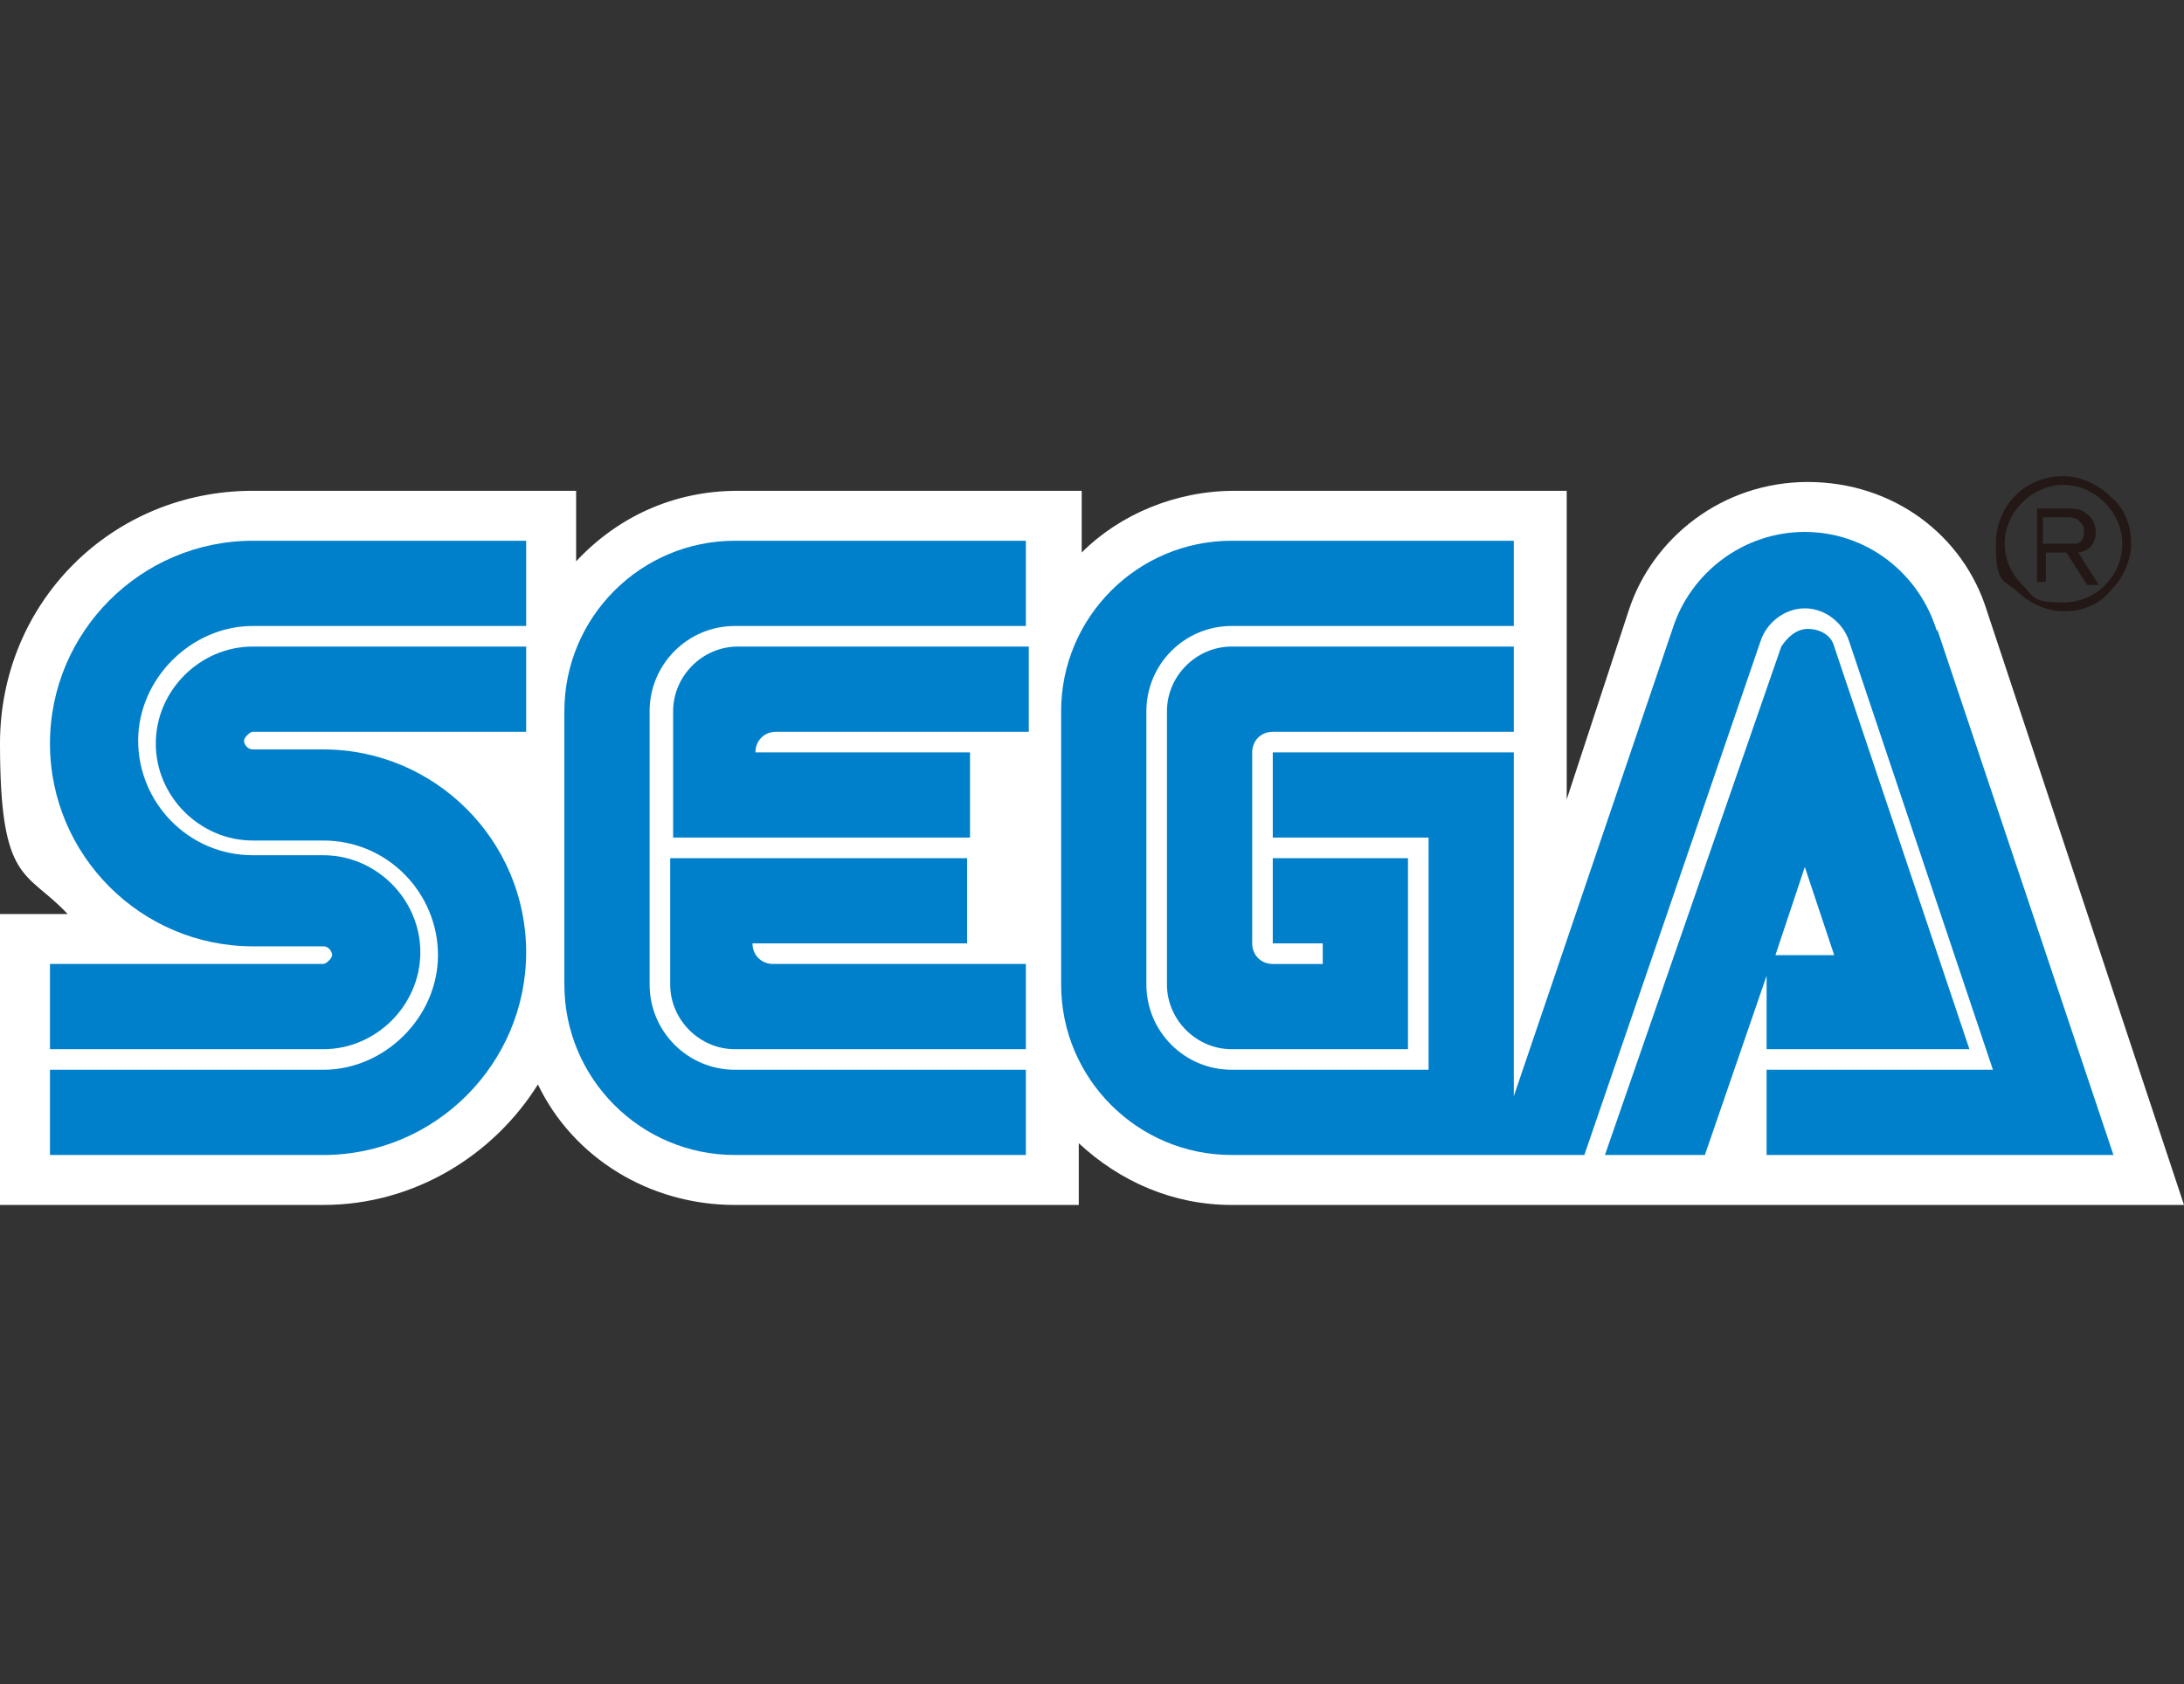 <?xml version="1.0" encoding="UTF-8"?>
<svg id="_レイヤー_1" xmlns="http://www.w3.org/2000/svg" version="1.1" viewBox="0 0 74.3 57.3">
  <rect x="0" y="0" width="74.3" height="57.3" fill="#333333" stroke="none"/>
  <!-- Generator: Adobe Illustrator 29.4.0, SVG Export Plug-In . SVG Version: 2.1.0 Build 152)  -->
  <defs>
    <style>
      .st0 {
        fill: #231815;
      }

      .st1 {
        fill: #fff;
      }

      .st2 {
        fill: #0080cb;
      }
    </style>
  </defs>
  <path class="st1" d="M67.6,20.8c-.8-2.6-3.2-4.4-6.1-4.4s-5.3,1.9-6.1,4.4l-2.1,6.4v-10.5h-11.3c-2,0-3.9.8-5.2,2.1v-2.1h-11.7c-2.2,0-4.1.9-5.5,2.4v-2.4h-11C3.8,16.7,0,20.5,0,25.3s.9,4.3,2.3,5.8H0v9.9h11c3.1,0,5.8-1.7,7.3-4.1,1.2,2.5,3.8,4.1,6.7,4.1h11.7v-2.1c1.4,1.3,3.2,2.1,5.2,2.1h32.4l-6.7-20.2Z"/>
  <g>
    <g>
      <path class="st2" d="M11,32.8H1.7v2.9h9.3c1.8,0,3.3-1.5,3.3-3.3s-1.5-3.3-3.3-3.3h-2.4c-2.2,0-3.9-1.8-3.9-3.9s1.8-3.9,3.9-3.9h9.3v-2.9h-9.3c-3.8,0-6.9,3.1-6.9,6.9s3.1,6.9,6.9,6.9h2.4c.2,0,.3.2.3.3s-.2.3-.3.3Z"/>
      <path class="st2" d="M8.6,24.9h9.3v-2.9h-9.3c-1.8,0-3.3,1.5-3.3,3.3s1.5,3.3,3.3,3.3h2.4c2.2,0,3.9,1.8,3.9,3.9s-1.8,3.9-3.9,3.9H1.7v2.9h9.3c3.8,0,6.9-3.1,6.9-6.9s-3.1-6.9-6.9-6.9h-2.4c-.2,0-.3-.2-.3-.3s.2-.3.3-.3Z"/>
    </g>
    <g>
      <path class="st2" d="M41.9,22c-1.2,0-2.2,1-2.2,2.2v9.3c0,1.2,1,2.2,2.2,2.2h6v-6.5h-4.6v2.9h1.7v.7h-1.7c-.4,0-.7-.3-.7-.7v-6.5c0-.4.3-.7.7-.7h8.2v-2.9h-9.6Z"/>
      <path class="st2" d="M60.2,35.7h6.8l-4.6-13.7c-.1-.4-.5-.6-.9-.6s-.7.3-.9.6l-6,17.3h3.4l2.1-6.1v2.5ZM61.4,29.5l1,3h-2l1-3Z"/>
      <path class="st2" d="M65.9,21.5c-.6-2-2.4-3.4-4.5-3.4s-3.9,1.4-4.5,3.3l-5.4,15.9v-11.7h-8.2v2.9h5.3v7.9h-6.7c-1.6,0-2.9-1.3-2.9-2.9v-9.3c0-1.6,1.3-2.9,2.9-2.9h9.6v-2.9s-9.6,0-9.6,0c-3.2,0-5.8,2.6-5.8,5.8v9.3c0,3.2,2.6,5.8,5.8,5.8h12l6-17.5c.2-.6.8-1.1,1.5-1.1s1.3.5,1.5,1.1l4.9,14.6h-7.7v2.9h11.8l-6-17.9Z"/>
    </g>
    <g>
      <path class="st2" d="M25,36.4c-1.6,0-2.9-1.3-2.9-2.9v-9.3c0-1.6,1.3-2.9,2.9-2.9h9.9v-2.9h-9.9c-3.2,0-5.8,2.6-5.8,5.8v9.3c0,3.2,2.6,5.8,5.8,5.8h9.9v-2.9h-9.9Z"/>
      <path class="st2" d="M25.7,32.1h7.2v-2.9h-10.1v4.3c0,1.2,1,2.2,2.2,2.2h9.9v-2.9h-8.6c-.4,0-.7-.3-.7-.7Z"/>
      <path class="st2" d="M32.9,25.6h-7.2c0-.4.3-.7.7-.7h8.6v-2.9h-9.9c-1.2,0-2.2,1-2.2,2.2v4.3h10.1v-2.9Z"/>
    </g>
  </g>
  <g>
    <path class="st0" d="M70.2,20.8c.6,0,1.2-.2,1.6-.7.4-.4.7-1,.7-1.6s-.2-1.2-.7-1.6c-.4-.4-1-.7-1.6-.7-1.3,0-2.3,1-2.3,2.3s.2,1.2.7,1.6c.4.4,1,.7,1.6.7ZM68.2,18.5c0-.5.2-1,.6-1.4.4-.4.9-.6,1.4-.6s1,.2,1.4.6c.4.4.6.9.6,1.4,0,1.1-.9,2-2,2s-1-.2-1.4-.6c-.4-.4-.6-.9-.6-1.4Z"/>
    <path class="st0" d="M69.6,18.7v1.1h-.3v-2.5h.9c.4,0,.6,0,.8.2.2.1.3.4.3.6,0,.6-.5.7-.6.7l.7,1.1h-.4l-.7-1.1h-.7ZM69.6,18.5h.7c.1,0,.2,0,.3,0,.2,0,.3-.2.3-.4s0-.2-.2-.4c-.1-.1-.3-.1-.5-.1h-.7v.9Z"/>
  </g>
</svg>